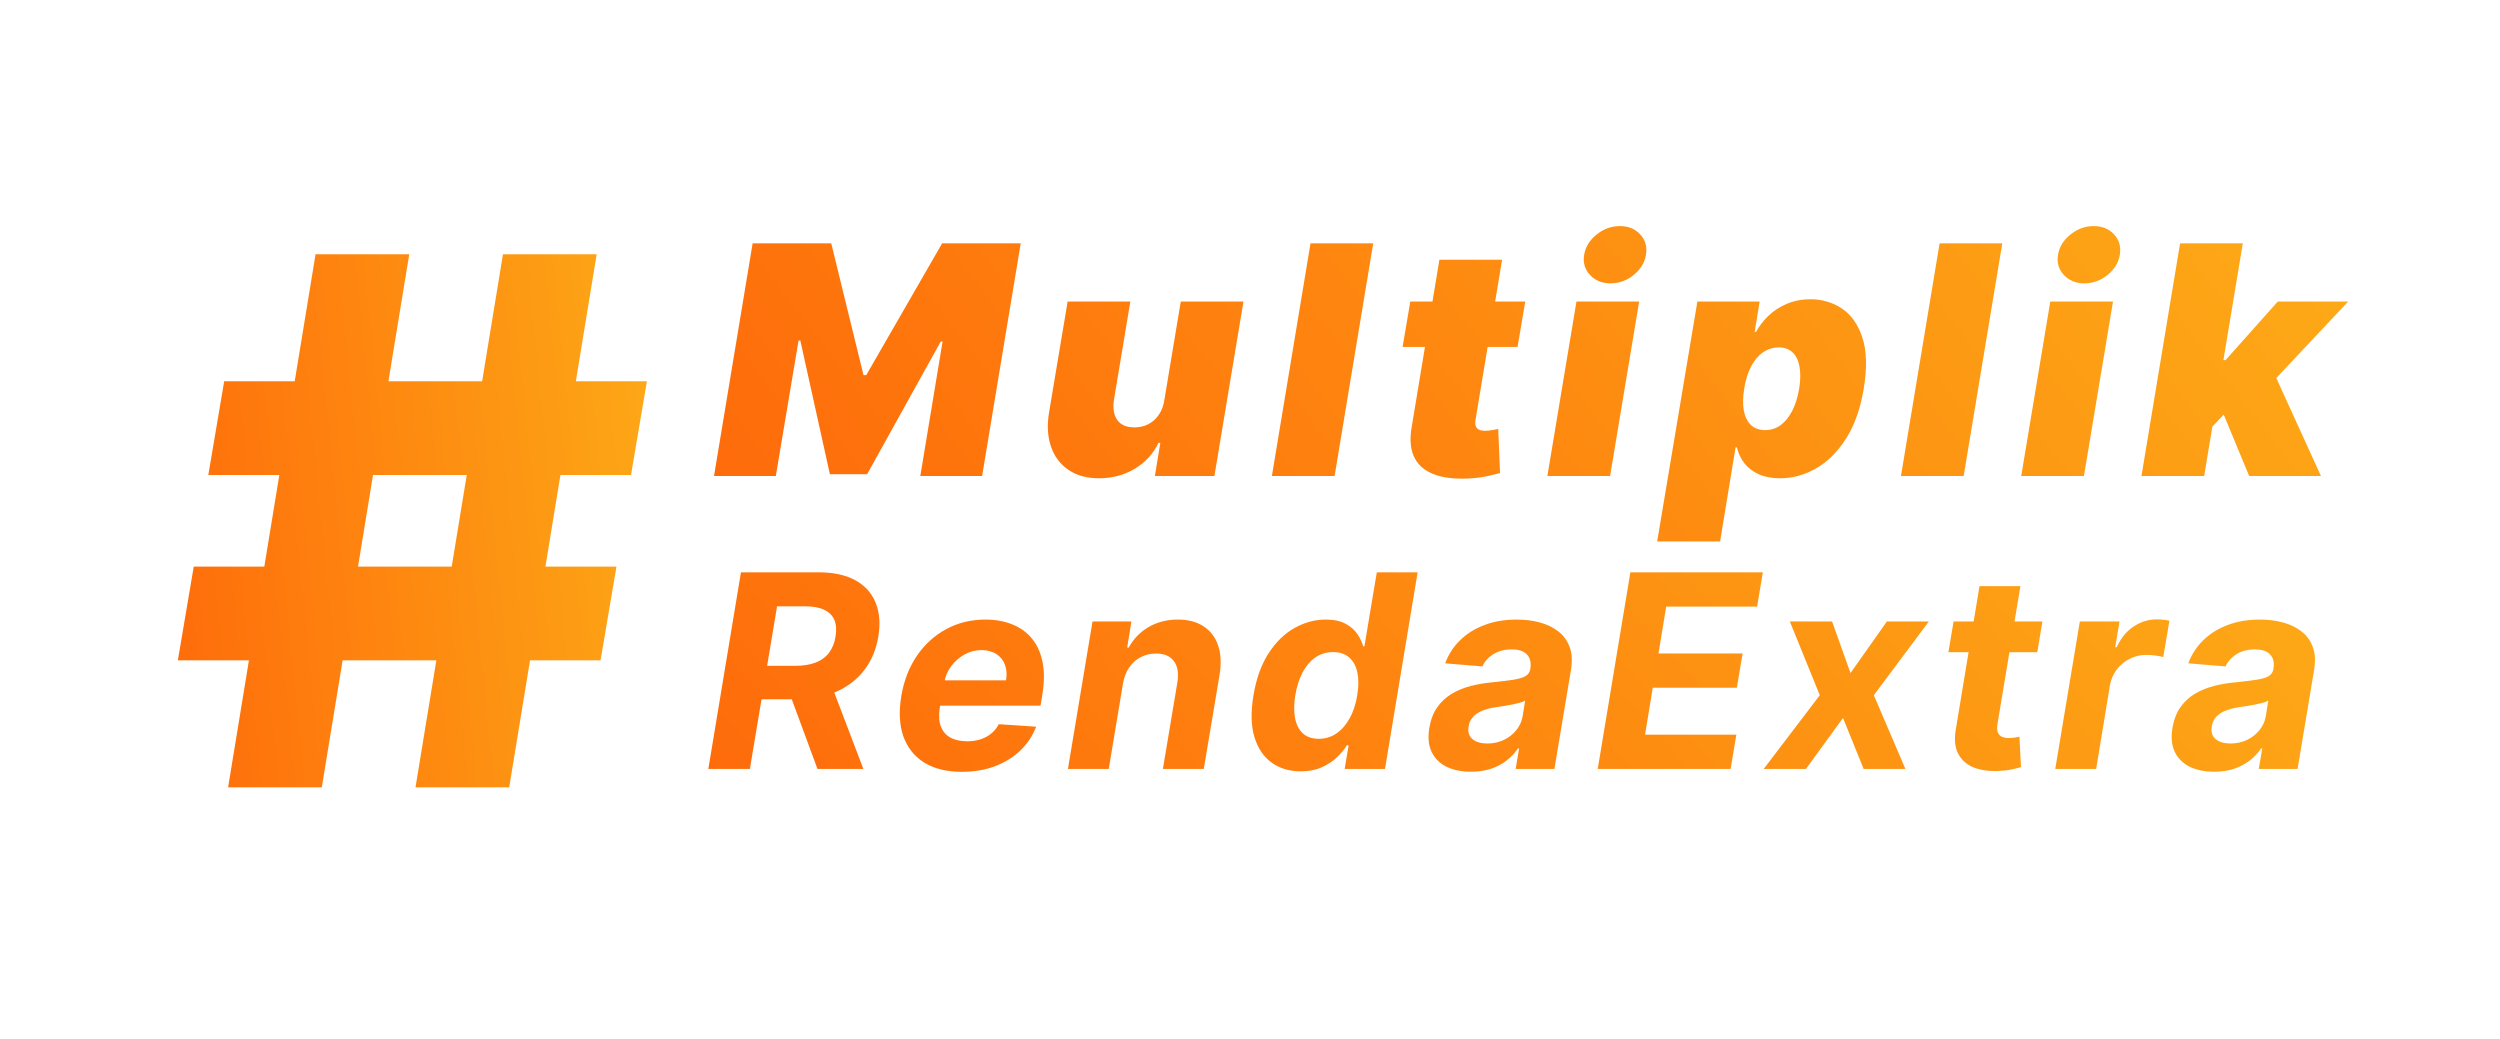 <svg width="154" height="64" viewBox="0 0 154 64" fill="none" xmlns="http://www.w3.org/2000/svg">
<path d="M25.595 48.5L30.983 15.662H36.755L31.367 48.5H25.595ZM10.956 40.675L11.934 34.903H37.974L36.995 40.675H10.956ZM14.051 48.5L19.438 15.662H25.21L19.823 48.5H14.051ZM12.832 29.259L13.81 23.487H39.849L38.871 29.259H12.832Z" fill="url(#paint0_linear_2492_10036)"/>
<path d="M46.362 14.991H51.205L53.192 23.108H53.36L58.035 14.991H62.877L60.498 29.322H56.691L58.063 21.037H57.951L53.416 29.21H51.121L49.301 20.981H49.19L47.79 29.322H43.983L46.362 14.991ZM71.728 24.62L72.736 18.574H76.598L74.807 29.322H71.14L71.476 27.279H71.364C71.033 27.965 70.538 28.501 69.88 28.888C69.227 29.271 68.5 29.462 67.697 29.462C66.946 29.462 66.319 29.29 65.815 28.944C65.311 28.599 64.954 28.123 64.744 27.517C64.534 26.91 64.492 26.215 64.618 25.431L65.766 18.574H69.629L68.621 24.62C68.542 25.152 68.609 25.569 68.824 25.872C69.043 26.176 69.395 26.327 69.88 26.327C70.202 26.327 70.492 26.259 70.748 26.124C71.01 25.984 71.224 25.788 71.392 25.536C71.565 25.28 71.677 24.974 71.728 24.62ZM84.59 14.991L82.211 29.322H78.348L80.727 14.991H84.59ZM93.957 18.574L93.481 21.373H86.399L86.875 18.574H93.957ZM88.667 15.998H92.529L90.892 25.865C90.869 26.015 90.873 26.141 90.906 26.243C90.939 26.341 91.004 26.416 91.102 26.467C91.204 26.514 91.34 26.537 91.508 26.537C91.62 26.537 91.757 26.523 91.921 26.495C92.084 26.462 92.207 26.439 92.291 26.425L92.403 29.14C92.207 29.196 91.944 29.259 91.613 29.329C91.286 29.404 90.906 29.453 90.472 29.476C89.567 29.518 88.83 29.423 88.261 29.189C87.696 28.956 87.304 28.592 87.085 28.098C86.871 27.599 86.833 26.976 86.973 26.229L88.667 15.998ZM95.318 29.322L97.11 18.574H100.972L99.181 29.322H95.318ZM99.209 17.454C98.686 17.454 98.264 17.281 97.942 16.936C97.621 16.586 97.502 16.171 97.585 15.691C97.669 15.201 97.926 14.785 98.355 14.445C98.784 14.1 99.26 13.927 99.783 13.927C100.31 13.927 100.73 14.1 101.042 14.445C101.355 14.785 101.472 15.201 101.392 15.691C101.318 16.171 101.066 16.586 100.637 16.936C100.212 17.281 99.736 17.454 99.209 17.454ZM102.082 33.353L104.559 18.574H108.394L108.086 20.449H108.17C108.366 20.085 108.622 19.752 108.94 19.448C109.262 19.14 109.64 18.895 110.073 18.714C110.512 18.527 110.997 18.434 111.529 18.434C112.238 18.434 112.879 18.623 113.453 19C114.027 19.378 114.449 19.973 114.72 20.785C114.991 21.597 115.019 22.651 114.804 23.948C114.599 25.189 114.232 26.218 113.705 27.034C113.183 27.85 112.567 28.459 111.858 28.86C111.153 29.262 110.419 29.462 109.653 29.462C109.15 29.462 108.713 29.381 108.345 29.217C107.976 29.049 107.68 28.823 107.456 28.538C107.232 28.249 107.078 27.923 106.994 27.559H106.91L105.959 33.353H102.082ZM107.442 23.948C107.358 24.47 107.351 24.923 107.421 25.305C107.496 25.683 107.643 25.977 107.862 26.187C108.086 26.392 108.375 26.495 108.73 26.495C109.084 26.495 109.402 26.395 109.681 26.194C109.961 25.989 110.199 25.697 110.395 25.32C110.591 24.937 110.736 24.48 110.829 23.948C110.913 23.416 110.92 22.961 110.85 22.583C110.78 22.201 110.638 21.909 110.423 21.709C110.209 21.503 109.924 21.401 109.57 21.401C109.215 21.401 108.891 21.503 108.597 21.709C108.308 21.909 108.063 22.201 107.862 22.583C107.666 22.961 107.526 23.416 107.442 23.948ZM123.341 14.991L120.962 29.322H117.099L119.479 14.991H123.341ZM124.507 29.322L126.298 18.574H130.161L128.37 29.322H124.507ZM128.398 17.454C127.875 17.454 127.453 17.281 127.131 16.936C126.809 16.586 126.69 16.171 126.774 15.691C126.858 15.201 127.115 14.785 127.544 14.445C127.973 14.1 128.449 13.927 128.971 13.927C129.499 13.927 129.918 14.1 130.231 14.445C130.544 14.785 130.66 15.201 130.581 15.691C130.506 16.171 130.254 16.586 129.825 16.936C129.401 17.281 128.925 17.454 128.398 17.454ZM135.805 26.775L136.589 22.184H137.093L140.312 18.574H144.65L139.36 24.2H138.268L135.805 26.775ZM131.914 29.322L134.293 14.991H138.156L135.777 29.322H131.914ZM138.548 29.322L136.785 25.068L139.78 22.324L142.971 29.322H138.548Z" fill="url(#paint1_linear_2492_10036)"/>
<path d="M43.633 47.367L45.643 35.255H50.422C51.337 35.255 52.09 35.417 52.681 35.74C53.276 36.063 53.694 36.523 53.935 37.118C54.179 37.709 54.236 38.407 54.106 39.211C53.972 40.016 53.682 40.706 53.237 41.281C52.795 41.857 52.22 42.3 51.51 42.612C50.804 42.919 49.986 43.073 49.056 43.073H45.856L46.211 41.015H48.991C49.48 41.015 49.897 40.948 50.244 40.814C50.591 40.68 50.865 40.479 51.066 40.211C51.271 39.943 51.406 39.61 51.469 39.211C51.536 38.805 51.512 38.466 51.398 38.194C51.283 37.918 51.076 37.709 50.777 37.567C50.477 37.421 50.083 37.349 49.594 37.349H47.867L46.193 47.367H43.633ZM51.084 41.855L53.184 47.367H50.357L48.322 41.855H51.084ZM59.248 47.544C58.317 47.544 57.546 47.355 56.935 46.976C56.324 46.594 55.895 46.054 55.646 45.356C55.402 44.654 55.36 43.824 55.522 42.866C55.68 41.932 55.997 41.112 56.474 40.406C56.955 39.7 57.558 39.15 58.284 38.756C59.009 38.362 59.817 38.165 60.708 38.165C61.308 38.165 61.85 38.261 62.335 38.454C62.824 38.644 63.23 38.931 63.553 39.318C63.876 39.7 64.097 40.179 64.215 40.755C64.338 41.331 64.336 42.005 64.21 42.778L64.097 43.469H56.433L56.675 41.908H61.974C62.033 41.545 62.01 41.224 61.903 40.944C61.797 40.664 61.619 40.445 61.371 40.288C61.122 40.126 60.817 40.045 60.454 40.045C60.084 40.045 59.737 40.136 59.413 40.317C59.09 40.499 58.818 40.737 58.597 41.033C58.38 41.325 58.24 41.642 58.177 41.985L57.899 43.535C57.821 44.011 57.836 44.408 57.947 44.723C58.061 45.039 58.258 45.275 58.538 45.433C58.818 45.587 59.173 45.663 59.602 45.663C59.882 45.663 60.145 45.624 60.389 45.545C60.638 45.466 60.858 45.35 61.051 45.196C61.245 45.039 61.402 44.843 61.525 44.611L63.825 44.765C63.612 45.324 63.289 45.813 62.855 46.231C62.422 46.645 61.899 46.968 61.288 47.201C60.681 47.43 60.001 47.544 59.248 47.544ZM69.174 42.115L68.298 47.367H65.785L67.299 38.283H69.694L69.434 39.886H69.534C69.822 39.353 70.228 38.933 70.753 38.626C71.281 38.318 71.882 38.165 72.556 38.165C73.187 38.165 73.713 38.303 74.135 38.579C74.561 38.855 74.861 39.247 75.034 39.755C75.212 40.264 75.241 40.873 75.123 41.583L74.153 47.367H71.634L72.527 42.032C72.617 41.476 72.546 41.043 72.314 40.731C72.085 40.416 71.717 40.258 71.208 40.258C70.869 40.258 70.557 40.331 70.274 40.477C69.99 40.623 69.751 40.836 69.558 41.116C69.369 41.392 69.241 41.725 69.174 42.115ZM80.129 47.514C79.435 47.514 78.837 47.337 78.337 46.982C77.84 46.623 77.485 46.097 77.272 45.403C77.063 44.705 77.043 43.85 77.213 42.837C77.386 41.796 77.698 40.93 78.147 40.24C78.597 39.547 79.129 39.028 79.744 38.685C80.359 38.338 81 38.165 81.666 38.165C82.171 38.165 82.579 38.251 82.89 38.425C83.206 38.594 83.448 38.807 83.618 39.063C83.787 39.316 83.906 39.564 83.972 39.809H84.049L84.812 35.255H87.326L85.315 47.367H82.831L83.074 45.912H82.967C82.809 46.164 82.6 46.415 82.34 46.663C82.084 46.907 81.772 47.11 81.406 47.272C81.043 47.434 80.617 47.514 80.129 47.514ZM81.24 45.51C81.642 45.51 82.005 45.399 82.328 45.178C82.652 44.954 82.924 44.64 83.145 44.238C83.365 43.836 83.519 43.365 83.606 42.825C83.697 42.285 83.698 41.816 83.612 41.417C83.525 41.019 83.356 40.712 83.103 40.495C82.855 40.278 82.526 40.169 82.115 40.169C81.702 40.169 81.335 40.282 81.016 40.507C80.7 40.731 80.438 41.043 80.229 41.441C80.024 41.839 79.878 42.3 79.791 42.825C79.705 43.353 79.699 43.82 79.774 44.226C79.849 44.629 80.008 44.944 80.253 45.173C80.497 45.397 80.826 45.51 81.24 45.51ZM90.613 47.538C90.038 47.538 89.539 47.438 89.117 47.237C88.699 47.032 88.391 46.728 88.194 46.326C87.997 45.924 87.948 45.425 88.047 44.83C88.133 44.325 88.297 43.903 88.537 43.564C88.782 43.221 89.079 42.945 89.43 42.736C89.781 42.527 90.17 42.367 90.596 42.257C91.025 42.147 91.469 42.072 91.926 42.032C92.454 41.977 92.884 41.924 93.215 41.873C93.55 41.821 93.801 41.748 93.966 41.654C94.132 41.555 94.233 41.409 94.268 41.216V41.181C94.327 40.81 94.258 40.522 94.061 40.317C93.868 40.108 93.558 40.004 93.132 40.004C92.683 40.004 92.301 40.102 91.985 40.3C91.674 40.497 91.451 40.747 91.317 41.051L89.022 40.861C89.227 40.309 89.537 39.832 89.951 39.43C90.369 39.024 90.871 38.713 91.459 38.496C92.046 38.275 92.705 38.165 93.434 38.165C93.939 38.165 94.41 38.224 94.848 38.342C95.289 38.46 95.67 38.644 95.989 38.892C96.312 39.14 96.545 39.46 96.687 39.85C96.833 40.236 96.862 40.7 96.775 41.24L95.752 47.367H93.363L93.576 46.107H93.505C93.312 46.391 93.075 46.641 92.795 46.858C92.516 47.071 92.194 47.239 91.832 47.361C91.469 47.479 91.063 47.538 90.613 47.538ZM91.624 45.8C91.991 45.8 92.328 45.727 92.636 45.581C92.947 45.431 93.204 45.23 93.405 44.977C93.61 44.725 93.74 44.439 93.795 44.12L93.949 43.156C93.87 43.207 93.755 43.253 93.606 43.292C93.46 43.331 93.3 43.369 93.127 43.404C92.957 43.436 92.786 43.465 92.612 43.493C92.439 43.517 92.283 43.54 92.145 43.564C91.841 43.607 91.569 43.676 91.329 43.771C91.088 43.866 90.893 43.994 90.743 44.155C90.594 44.313 90.501 44.51 90.465 44.747C90.41 45.09 90.491 45.352 90.708 45.533C90.929 45.711 91.234 45.8 91.624 45.8ZM98.42 47.367L100.431 35.255H108.592L108.238 37.366H102.637L102.164 40.252H107.345L106.99 42.364H101.809L101.336 45.255H106.96L106.605 47.367H98.42ZM112.856 38.283L113.991 41.459L116.233 38.283H118.817L115.428 42.825L117.374 47.367H114.801L113.53 44.226L111.247 47.367H108.645L112.099 42.825L110.254 38.283H112.856ZM125.811 38.283L125.498 40.175H120.021L120.341 38.283H125.811ZM121.937 36.107H124.457L123.049 44.575C123.01 44.808 123.016 44.989 123.067 45.119C123.118 45.246 123.203 45.334 123.321 45.386C123.443 45.437 123.589 45.462 123.759 45.462C123.877 45.462 123.997 45.453 124.12 45.433C124.242 45.409 124.334 45.391 124.398 45.38L124.492 47.254C124.35 47.298 124.159 47.345 123.918 47.396C123.682 47.447 123.402 47.479 123.079 47.491C122.464 47.514 121.943 47.434 121.517 47.248C121.092 47.059 120.786 46.769 120.601 46.379C120.415 45.989 120.376 45.498 120.482 44.907L121.937 36.107ZM126.604 47.367L128.118 38.283H130.561L130.295 39.868H130.389C130.649 39.304 130.998 38.878 131.436 38.59C131.877 38.299 132.353 38.153 132.861 38.153C132.987 38.153 133.119 38.161 133.257 38.176C133.399 38.188 133.526 38.208 133.636 38.236L133.257 40.477C133.147 40.438 132.989 40.406 132.784 40.382C132.583 40.355 132.392 40.341 132.211 40.341C131.844 40.341 131.503 40.422 131.188 40.583C130.872 40.741 130.606 40.962 130.389 41.246C130.176 41.53 130.036 41.857 129.969 42.227L129.124 47.367H126.604ZM136.391 47.538C135.816 47.538 135.317 47.438 134.895 47.237C134.477 47.032 134.169 46.728 133.972 46.326C133.775 45.924 133.726 45.425 133.824 44.83C133.911 44.325 134.075 43.903 134.315 43.564C134.56 43.221 134.857 42.945 135.208 42.736C135.559 42.527 135.948 42.367 136.373 42.257C136.803 42.147 137.247 42.072 137.704 42.032C138.232 41.977 138.662 41.924 138.993 41.873C139.328 41.821 139.579 41.748 139.744 41.654C139.91 41.555 140.01 41.409 140.046 41.216V41.181C140.105 40.81 140.036 40.522 139.839 40.317C139.646 40.108 139.336 40.004 138.91 40.004C138.461 40.004 138.079 40.102 137.763 40.3C137.452 40.497 137.229 40.747 137.095 41.051L134.8 40.861C135.005 40.309 135.315 39.832 135.729 39.43C136.147 39.024 136.649 38.713 137.237 38.496C137.824 38.275 138.483 38.165 139.212 38.165C139.717 38.165 140.188 38.224 140.626 38.342C141.067 38.46 141.448 38.644 141.767 38.892C142.09 39.14 142.323 39.46 142.465 39.85C142.611 40.236 142.64 40.7 142.553 41.24L141.53 47.367H139.141L139.354 46.107H139.283C139.09 46.391 138.853 46.641 138.573 46.858C138.293 47.071 137.972 47.239 137.609 47.361C137.247 47.479 136.841 47.538 136.391 47.538ZM137.402 45.8C137.769 45.8 138.106 45.727 138.414 45.581C138.725 45.431 138.981 45.23 139.183 44.977C139.388 44.725 139.518 44.439 139.573 44.12L139.727 43.156C139.648 43.207 139.533 43.253 139.384 43.292C139.238 43.331 139.078 43.369 138.905 43.404C138.735 43.436 138.564 43.465 138.39 43.493C138.217 43.517 138.061 43.54 137.923 43.564C137.619 43.607 137.347 43.676 137.107 43.771C136.866 43.866 136.671 43.994 136.521 44.155C136.371 44.313 136.279 44.51 136.243 44.747C136.188 45.09 136.269 45.352 136.486 45.533C136.707 45.711 137.012 45.8 137.402 45.8Z" fill="url(#paint2_linear_2492_10036)"/>
<defs>
<linearGradient id="paint0_linear_2492_10036" x1="10.604" y1="59.5" x2="45.761" y2="55.978" gradientUnits="userSpaceOnUse">
<stop stop-color="#FE690A"/>
<stop offset="1" stop-color="#FDAC17"/>
</linearGradient>
<linearGradient id="paint1_linear_2492_10036" x1="43.955" y1="34.322" x2="118.602" y2="-22.806" gradientUnits="userSpaceOnUse">
<stop stop-color="#FE690A"/>
<stop offset="1" stop-color="#FDAC17"/>
</linearGradient>
<linearGradient id="paint2_linear_2492_10036" x1="43.337" y1="51.367" x2="107.548" y2="-7.603" gradientUnits="userSpaceOnUse">
<stop stop-color="#FE690A"/>
<stop offset="1" stop-color="#FDAC17"/>
</linearGradient>
</defs>
</svg>
